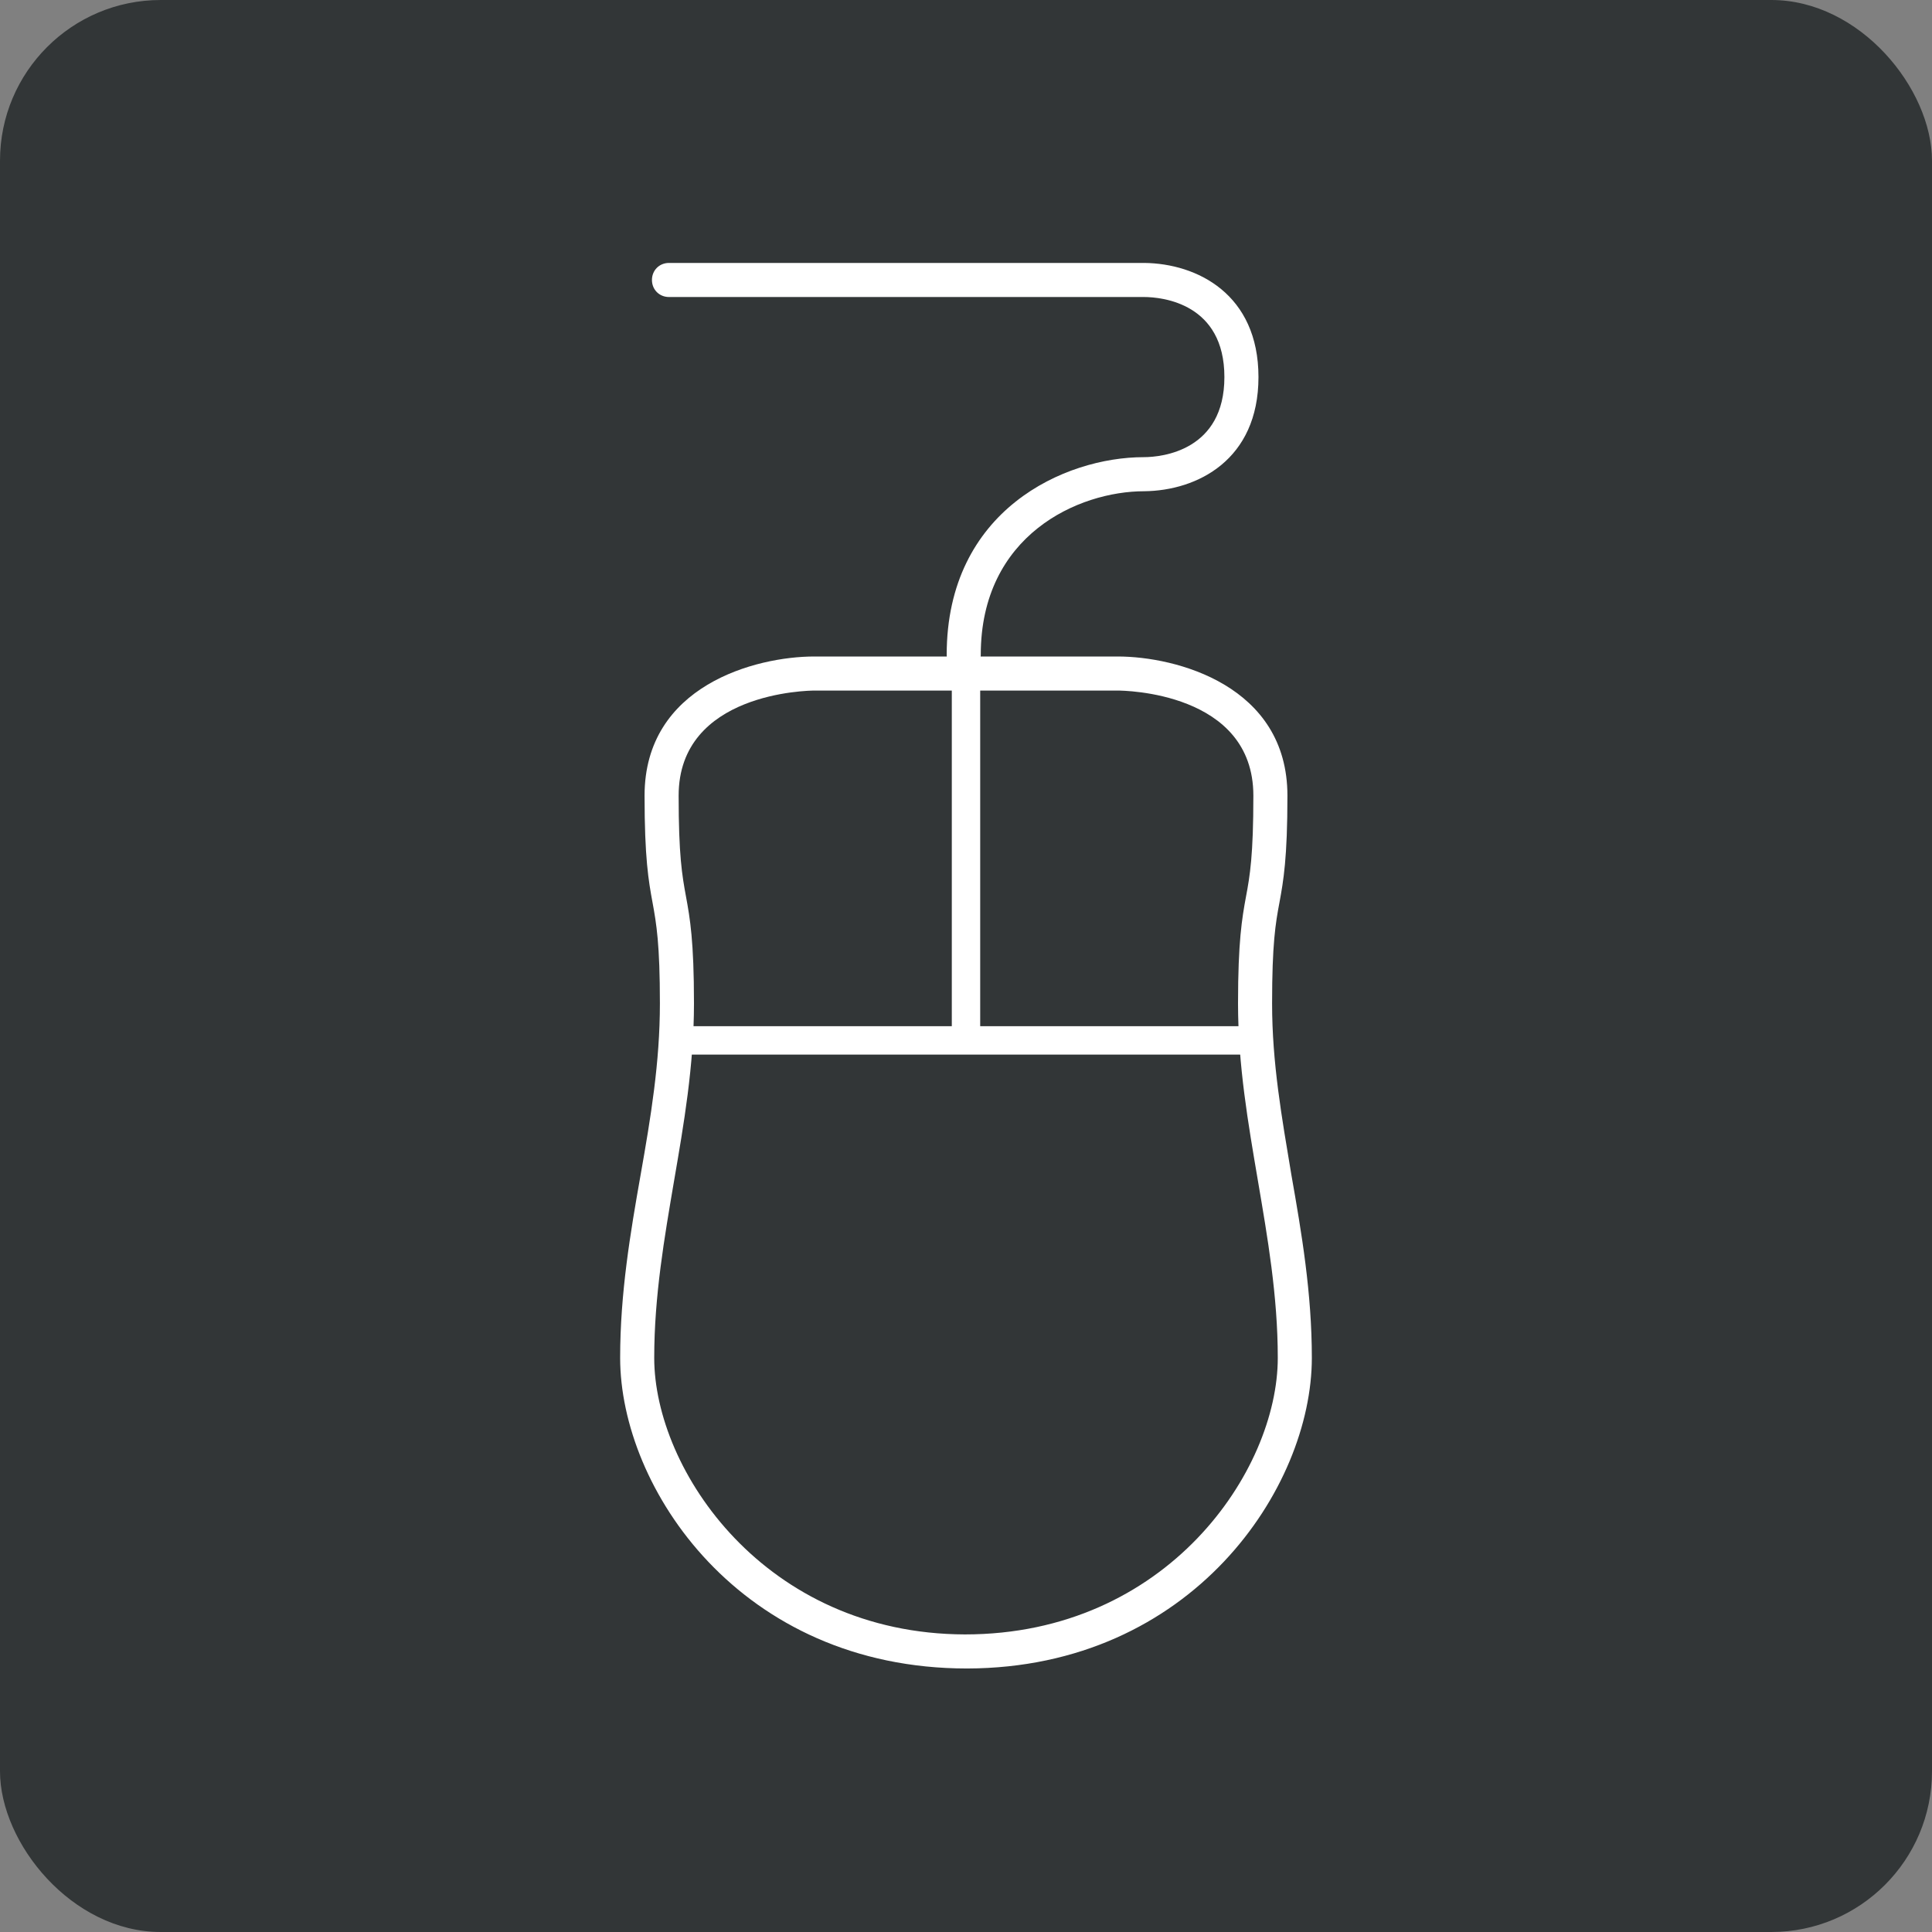 <?xml version="1.0" encoding="UTF-8"?><svg id="_イヤー_2" xmlns="http://www.w3.org/2000/svg" viewBox="0 0 34.02 34.02"><rect x="0" y="0" width="34.02" height="34.02" fill="#808080" stroke="none"/><g id="_イコン"><g><rect width="34.02" height="34.02" rx="2.83" ry="2.83" style="fill:#323637;"/><g><path d="M17.03,29.38c-4,0-6.11-3.18-6.11-5.47,0-1.14,.18-2.2,.36-3.22,.18-1.02,.34-1.98,.34-3.02s-.06-1.4-.13-1.78c-.07-.38-.14-.78-.14-1.88,0-1.94,1.96-2.45,2.99-2.45h5.34c1.03,0,2.99,.51,2.99,2.45,0,1.1-.07,1.5-.14,1.88-.07,.37-.13,.73-.13,1.78s.17,2,.34,3.02c.18,1.02,.36,2.08,.36,3.22,0,2.29-2.11,5.46-6.07,5.47Zm-2.69-17.22c-.1,0-2.39,.03-2.39,1.85,0,1.05,.06,1.4,.13,1.78,.07,.38,.14,.78,.14,1.88s-.18,2.13-.35,3.12c-.17,1-.35,2.03-.35,3.12,0,1.98,1.95,4.86,5.47,4.87,3.56,0,5.51-2.88,5.51-4.87,0-1.09-.18-2.12-.35-3.12-.17-1-.35-2.03-.35-3.12s.07-1.5,.14-1.88c.07-.37,.13-.73,.13-1.78,0-1.83-2.29-1.85-2.39-1.85h-5.34Z" style="fill:#fff;"/><rect x="11.78" y="18.07" width="10.46" height=".5" style="fill:#fff;"/><rect x="16.76" y="11.86" width=".5" height="6.46" style="fill:#fff;"/><path d="M16.97,11.83c-.17,0-.3-.13-.3-.3,0-2.55,2.08-3.48,3.47-3.48,.33,0,1.42-.12,1.42-1.41s-1.08-1.41-1.42-1.41H11.78c-.17,0-.3-.13-.3-.3s.13-.3,.3-.3h8.37c.93,.01,2.01,.55,2.01,2.01s-1.08,2-2.01,2.01c-1.16,0-2.88,.77-2.88,2.88,0,.17-.13,.3-.3,.3Z" style="fill:#fff;"/></g></g></g></svg>